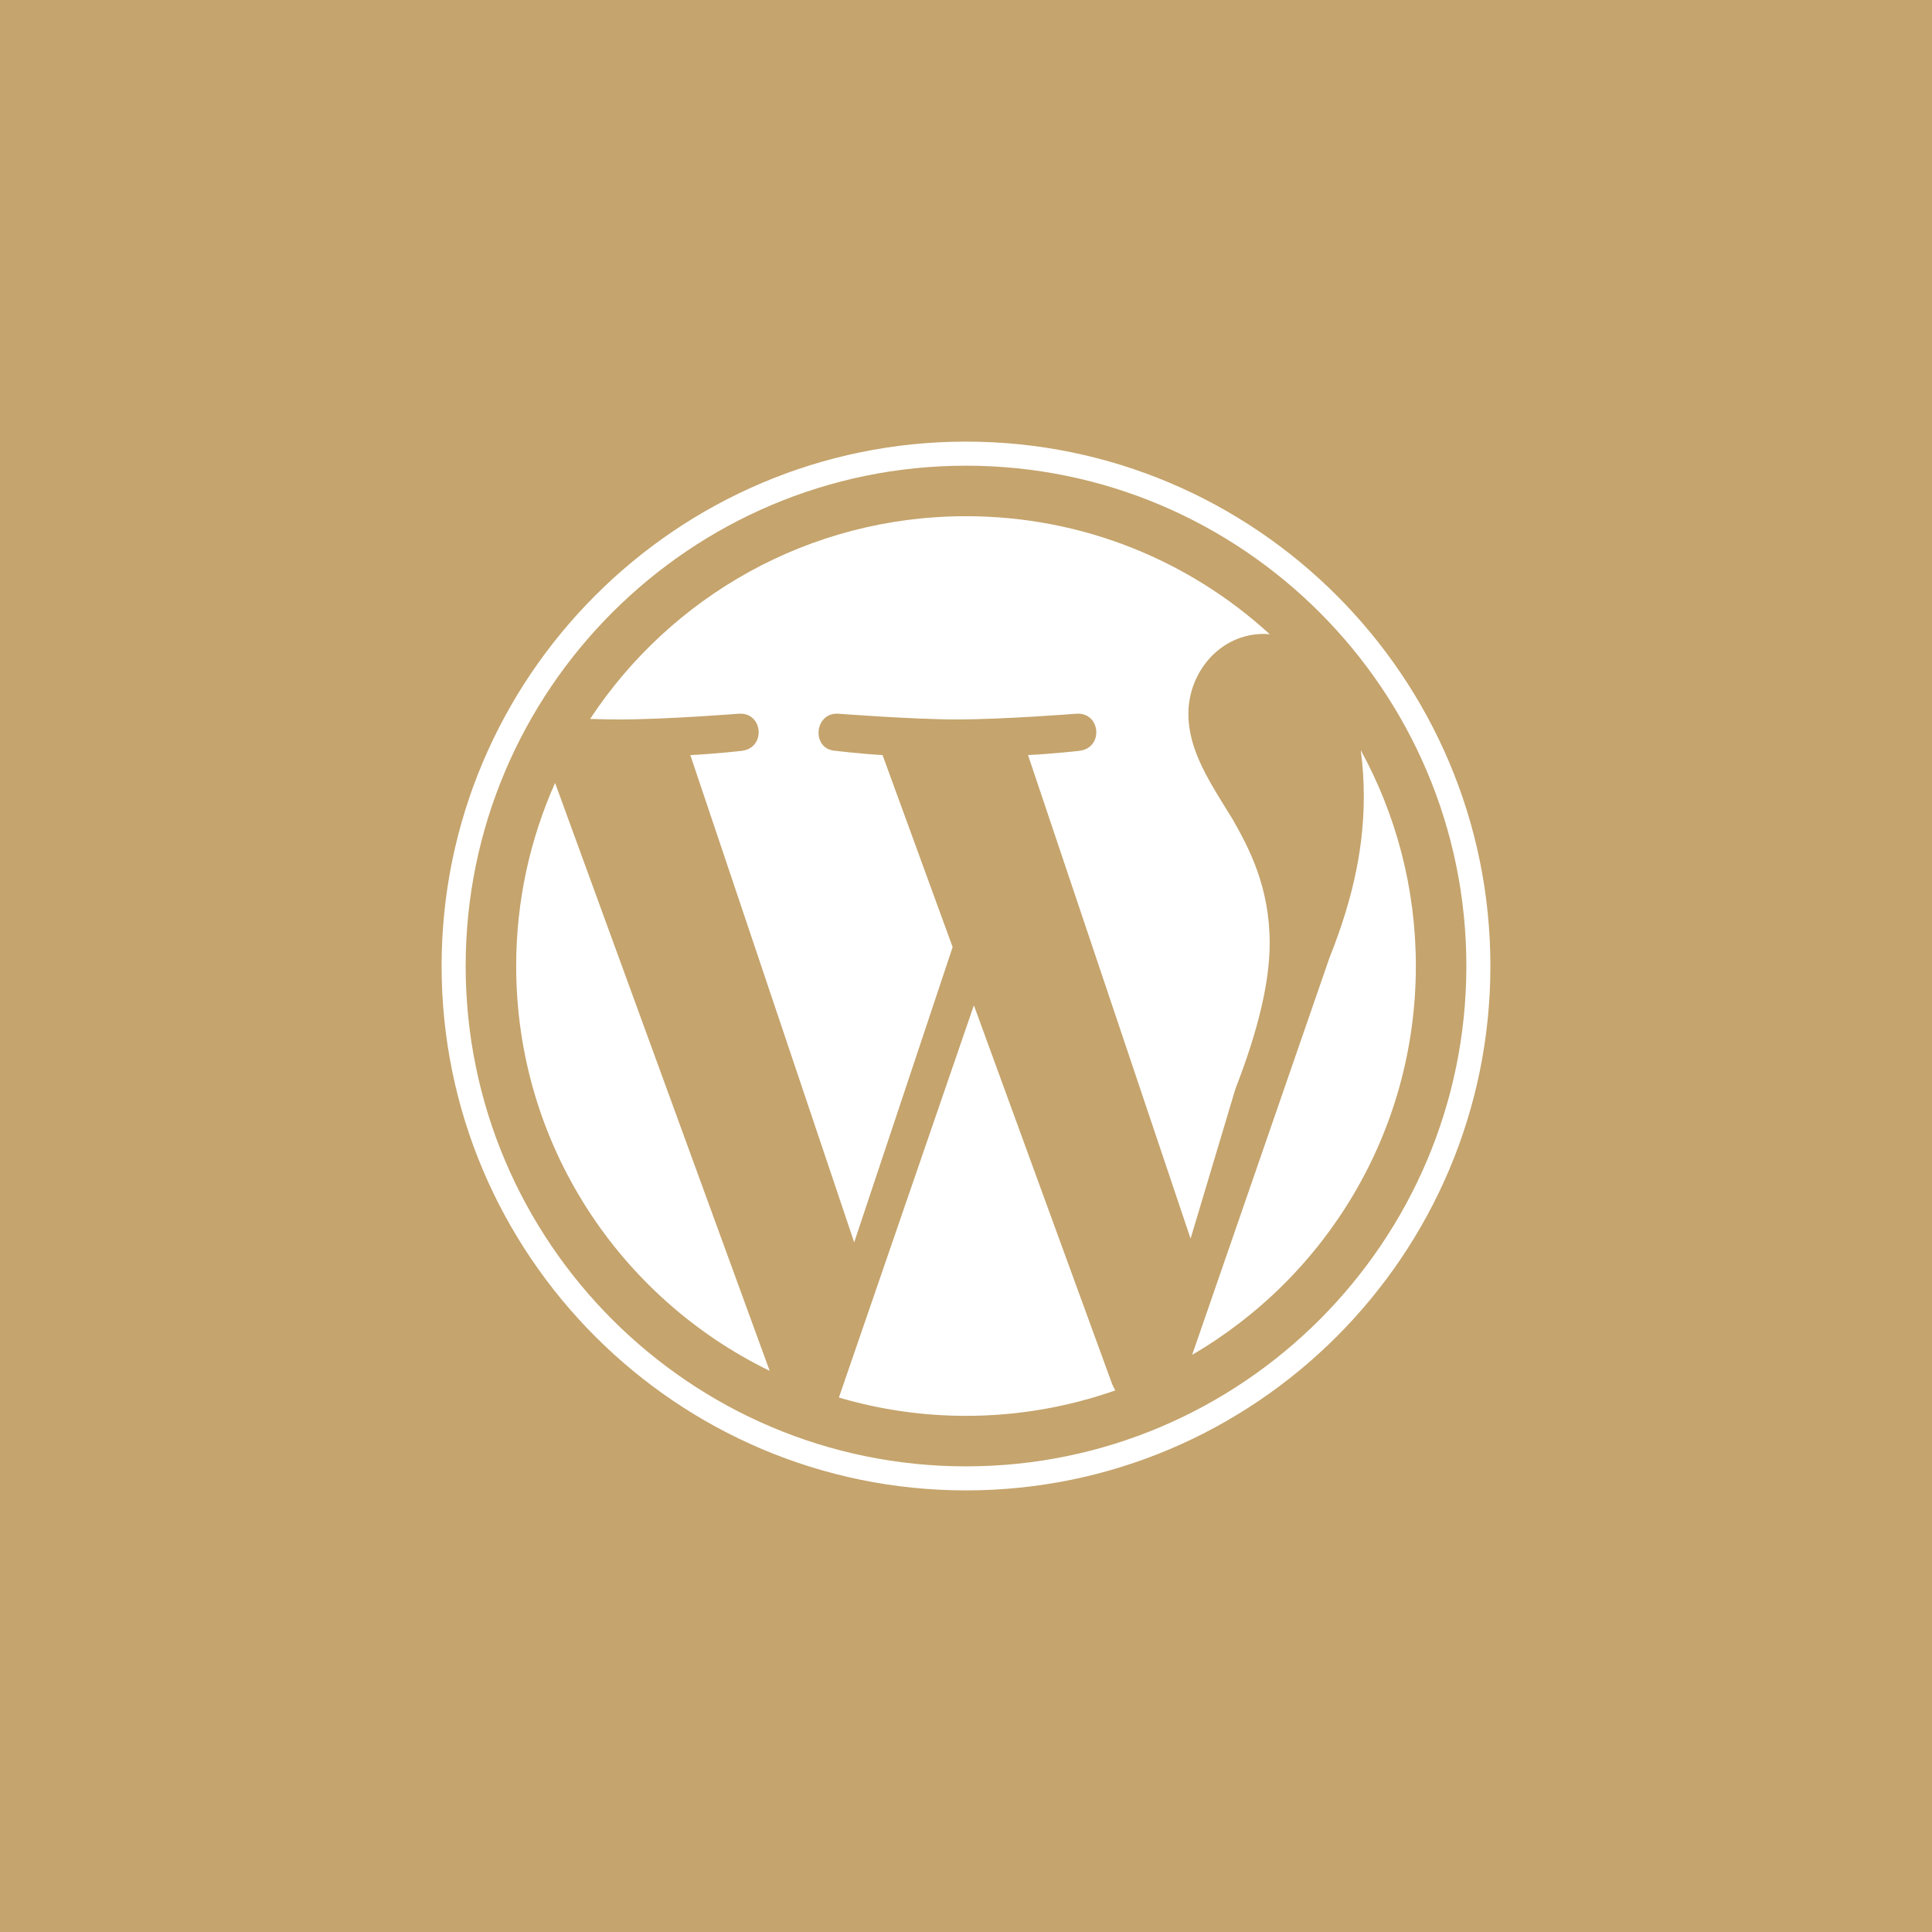 <svg xmlns="http://www.w3.org/2000/svg" width="70" height="70" viewBox="0 0 70 70" fill="none"><rect x="0" y="0" width="70" height="70" fill="#333333" stroke="none"/><g clip-path="url(#clip0_24_17)"><path d="M70 0H0V70H70V0Z" fill="#C5A46D"></path><path d="M18.702 35C18.702 41.45 22.449 47.026 27.887 49.668L20.112 28.367C19.207 30.394 18.702 32.636 18.702 35ZM46.003 34.178C46.003 32.163 45.279 30.768 44.66 29.682C43.833 28.34 43.058 27.204 43.058 25.86C43.058 24.363 44.194 22.968 45.796 22.968C45.867 22.968 45.935 22.977 46.006 22.98C43.106 20.324 39.244 18.703 34.999 18.703C29.305 18.703 24.297 21.623 21.381 26.048C21.764 26.06 22.124 26.068 22.431 26.068C24.135 26.068 26.774 25.859 26.774 25.859C27.652 25.808 27.757 27.1 26.879 27.204C26.879 27.204 25.996 27.307 25.012 27.359L30.949 45.013L34.516 34.315L31.977 27.358C31.099 27.306 30.268 27.203 30.268 27.203C29.389 27.151 29.491 25.808 30.371 25.859C30.371 25.859 33.062 26.067 34.663 26.067C36.368 26.067 39.007 25.859 39.007 25.859C39.886 25.808 39.99 27.099 39.112 27.203C39.112 27.203 38.228 27.306 37.247 27.358L43.137 44.879L44.763 39.447C45.588 37.328 46.003 35.574 46.003 34.178ZM35.286 36.424L30.395 50.635C31.856 51.066 33.4 51.299 34.999 51.299C36.898 51.299 38.718 50.971 40.412 50.376C40.369 50.306 40.328 50.233 40.296 50.15L35.286 36.424ZM49.303 27.18C49.372 27.7 49.413 28.256 49.413 28.857C49.413 30.511 49.103 32.37 48.172 34.694L43.194 49.088C48.041 46.262 51.299 41.012 51.299 34.999C51.299 32.165 50.574 29.503 49.303 27.18ZM16 35C16 45.477 24.524 54 34.999 54C45.475 54 54 45.477 54 35C54 24.523 45.475 16 34.999 16C24.524 16 16 24.523 16 35ZM16.872 35C16.872 25.005 25.004 16.873 34.999 16.873C44.996 16.873 53.129 25.005 53.129 35C53.129 44.996 44.996 53.129 34.999 53.129C25.004 53.129 16.872 44.996 16.872 35Z" fill="white"></path></g><defs><clipPath id="clip0_24_17"><rect width="70" height="70" fill="white"></rect></clipPath></defs></svg>